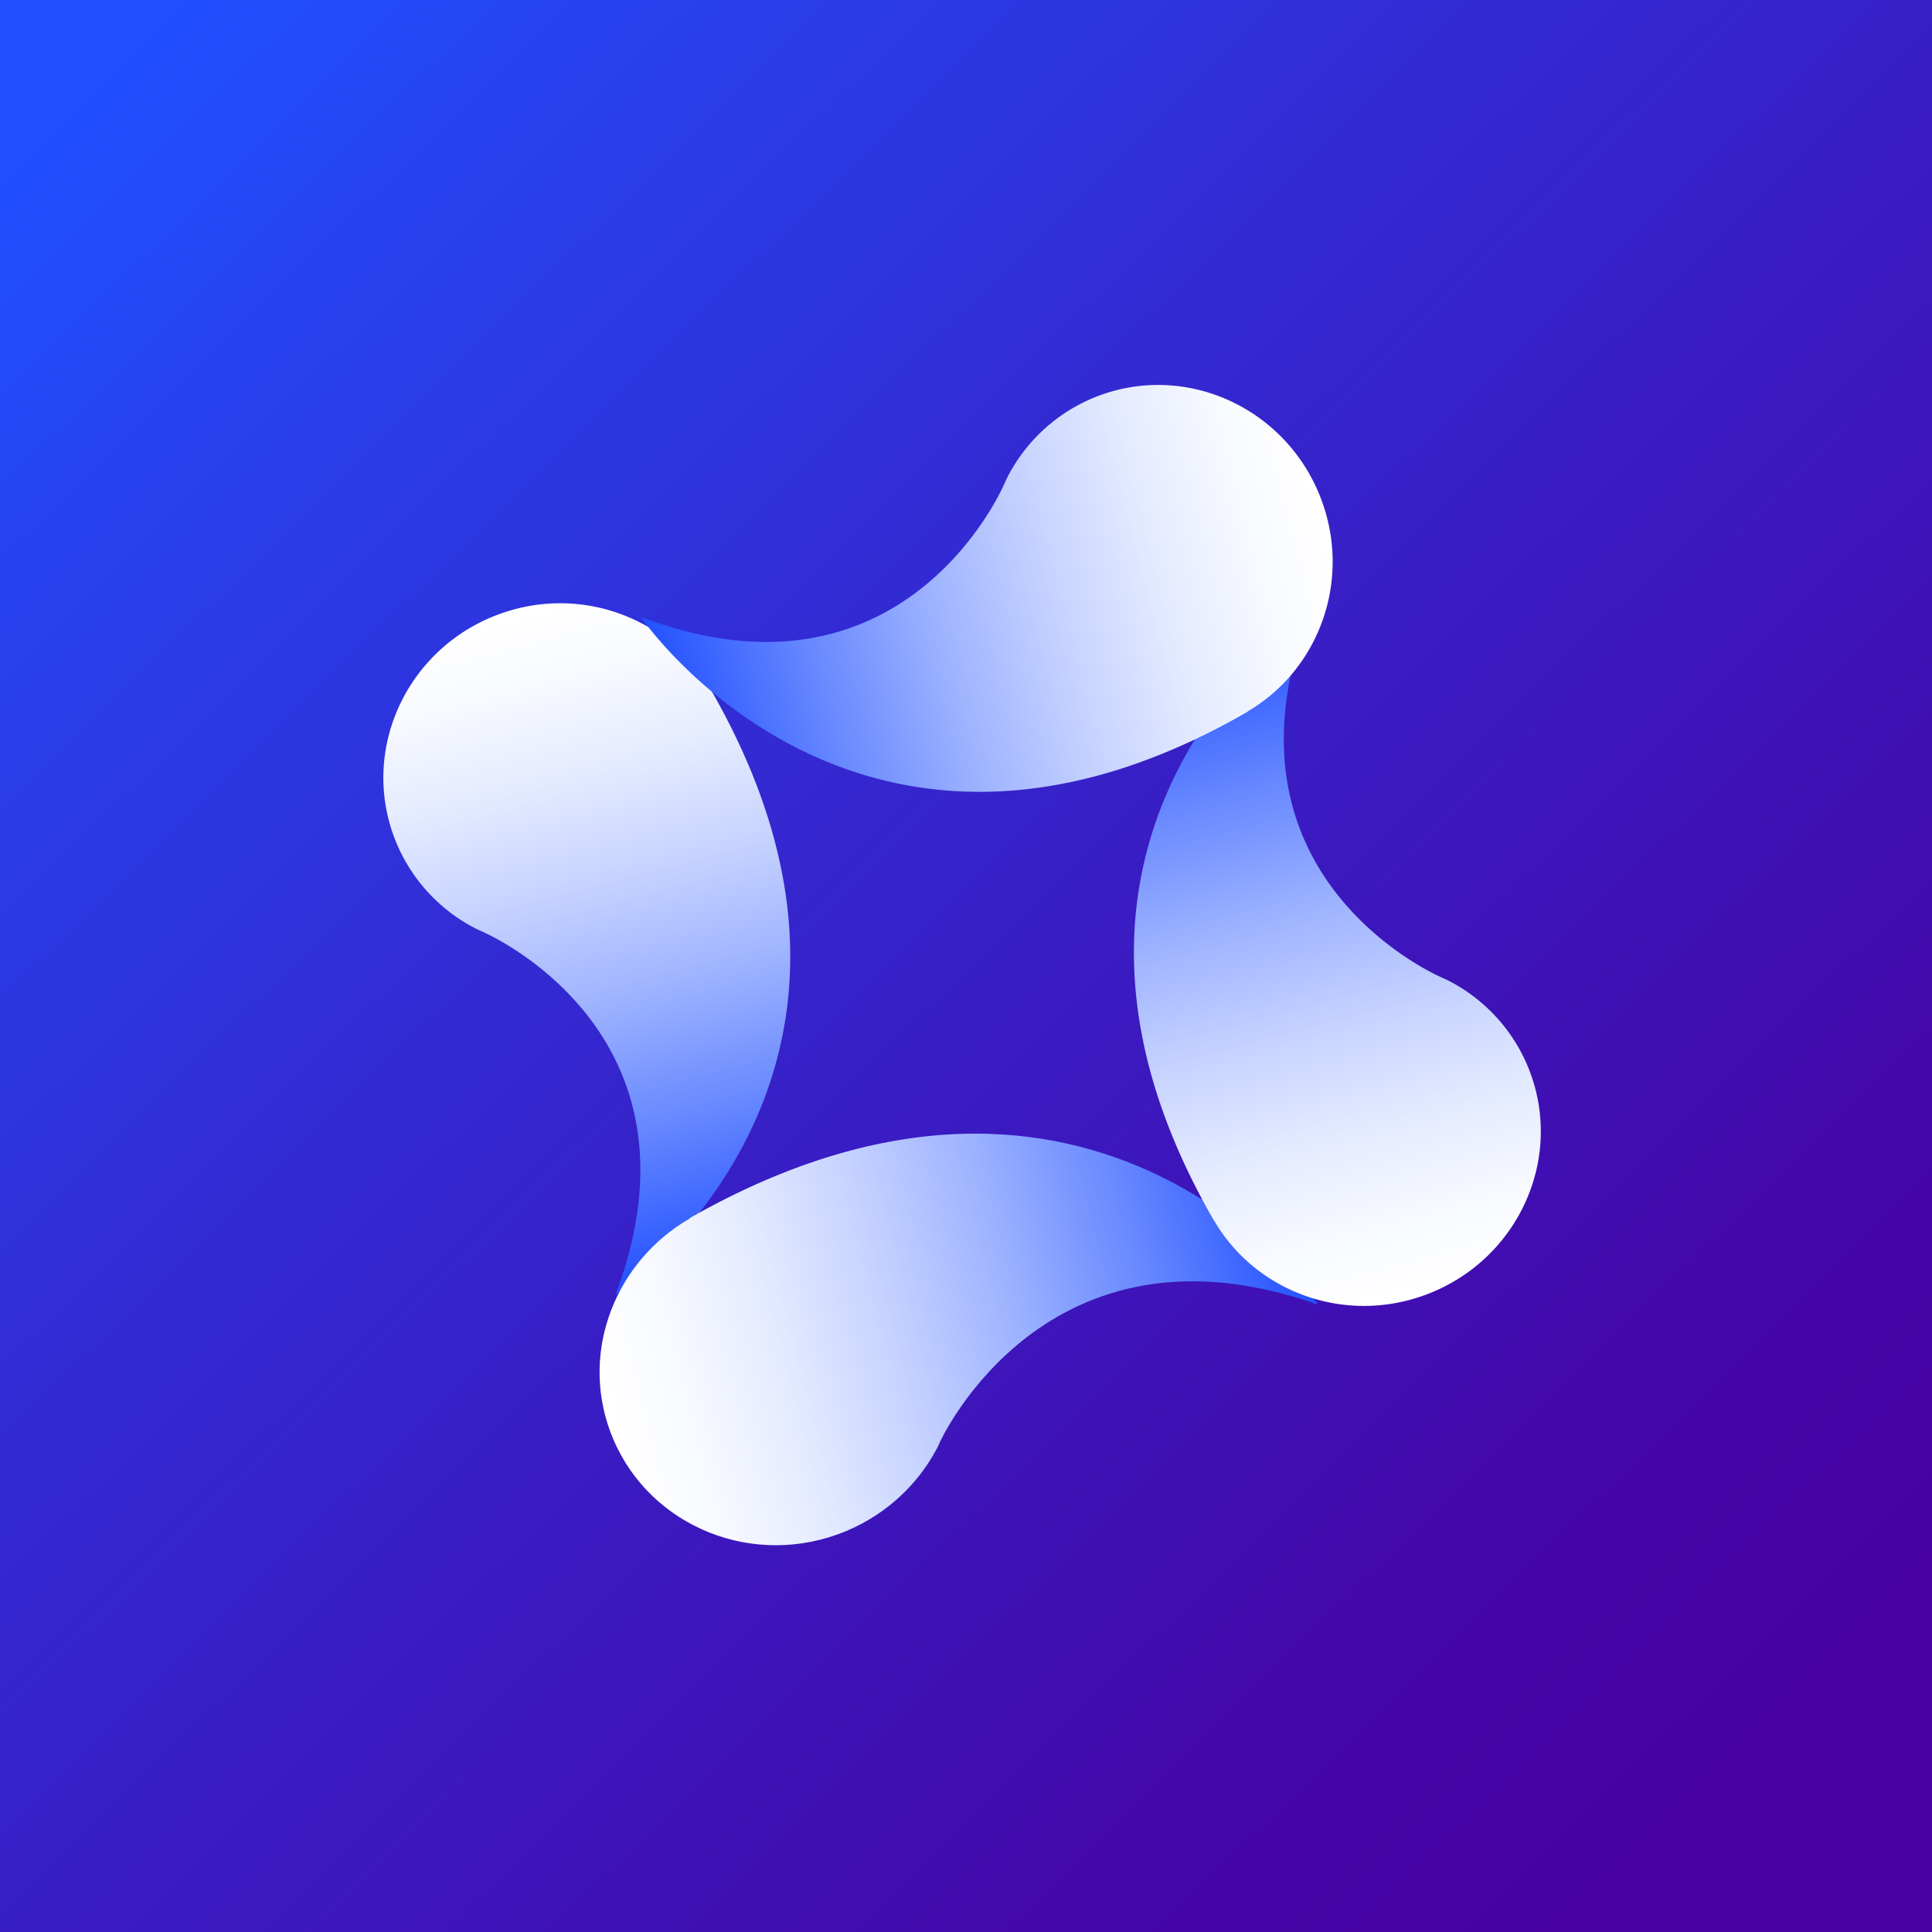 <svg xmlns="http://www.w3.org/2000/svg" xmlns:xlink="http://www.w3.org/1999/xlink" id="_레이어_2" data-name="레이어 2" viewBox="0 0 108.39 108.39"><rect x="0" y="0" width="108.39" height="108.39" fill="#808080" stroke="none"/><defs><linearGradient id="_무제_그라디언트_47" x1="5.28" x2="100.25" y1="4.15" y2="101.32" data-name="무제 그라디언트 47" gradientUnits="userSpaceOnUse"><stop offset="0" stop-color="#2150ff"/><stop offset=".11" stop-color="#2644f1"/><stop offset=".51" stop-color="#381fc6"/><stop offset=".82" stop-color="#4308ab"/><stop offset="1" stop-color="#4800a2"/></linearGradient><linearGradient id="_무제_그라디언트_34" x1="37.75" x2="33.97" y1="27.13" y2="66.58" data-name="무제 그라디언트 34" gradientTransform="rotate(-20 54.182 54.2)" gradientUnits="userSpaceOnUse"><stop offset="0" stop-color="#fff"/><stop offset=".1" stop-color="#f8faff"/><stop offset=".23" stop-color="#e6ecff"/><stop offset=".38" stop-color="#c9d5ff"/><stop offset=".55" stop-color="#a1b5ff"/><stop offset=".73" stop-color="#6c8cff"/><stop offset=".93" stop-color="#2e5aff"/><stop offset="1" stop-color="#1547ff"/></linearGradient><linearGradient xlink:href="#_무제_그라디언트_34" id="_무제_그라디언트_34-2" x1="934.57" x2="930.62" y1="-112.13" y2="-71.03" data-name="무제 그라디언트 34" gradientTransform="rotate(-110 551.194 298.548)"/><linearGradient xlink:href="#_무제_그라디언트_34" id="_무제_그라디언트_34-3" x1="1088.75" x2="1084.96" y1="754.54" y2="793.99" data-name="무제 그라디언트 34" gradientTransform="rotate(160 643.717 324.564)"/><linearGradient xlink:href="#_무제_그라디언트_34" id="_무제_그라디언트_34-4" x1="190.31" x2="186.53" y1="919.96" y2="959.41" data-name="무제 그라디언트 34" gradientTransform="rotate(70 768.076 391.874)"/><style>.cls-1{fill:url(#_무제_그라디언트_34-4)}.cls-1,.cls-2,.cls-3,.cls-4,.cls-5{stroke-width:0}.cls-2{fill:url(#_무제_그라디언트_34)}.cls-3{fill:url(#_무제_그라디언트_47)}.cls-4{fill:url(#_무제_그라디언트_34-2)}.cls-5{fill:url(#_무제_그라디언트_34-3)}</style></defs><g id="_레이어_1-2" data-name="레이어 1"><path d="M0 108.39V0h108.39v108.39" class="cls-3"/><path d="M39.84 38.61h-.02c-2.31-3.95-7.25-5.82-11.8-4.16-5.1 1.86-7.76 7.42-5.94 12.43a9.525 9.525 0 0 0 4.66 5.24c.12.06.25.11.37.17s13 5.62 7.41 20.38c0 0 17.94-12.21 5.31-34.06Z" class="cls-2"/><path d="M38.7 68.34v.02c-4.13 2.38-6.14 7.36-4.48 11.91 1.86 5.1 7.59 7.7 12.81 5.8 2.46-.9 4.37-2.64 5.51-4.76.07-.12.12-.25.18-.38s6-13.14 21.24-7.73c0 0-12.42-17.86-35.27-4.86Z" class="cls-4"/><path d="M68.11 68.5h.02c2.31 3.95 7.25 5.82 11.8 4.16 5.1-1.86 7.76-7.42 5.94-12.43a9.525 9.525 0 0 0-4.66-5.24c-.12-.06-.25-.11-.37-.17s-13-5.62-7.41-20.38c0 0-17.94 12.21-5.31 34.06Z" class="cls-5"/><path d="M70 39.93v-.02c3.95-2.31 5.82-7.25 4.16-11.8-1.86-5.1-7.42-7.76-12.43-5.94a9.525 9.525 0 0 0-5.24 4.66c-.06.12-.11.25-.17.37s-5.61 13-20.37 7.41c0 0 12.21 17.94 34.06 5.31Z" class="cls-1"/></g></svg>